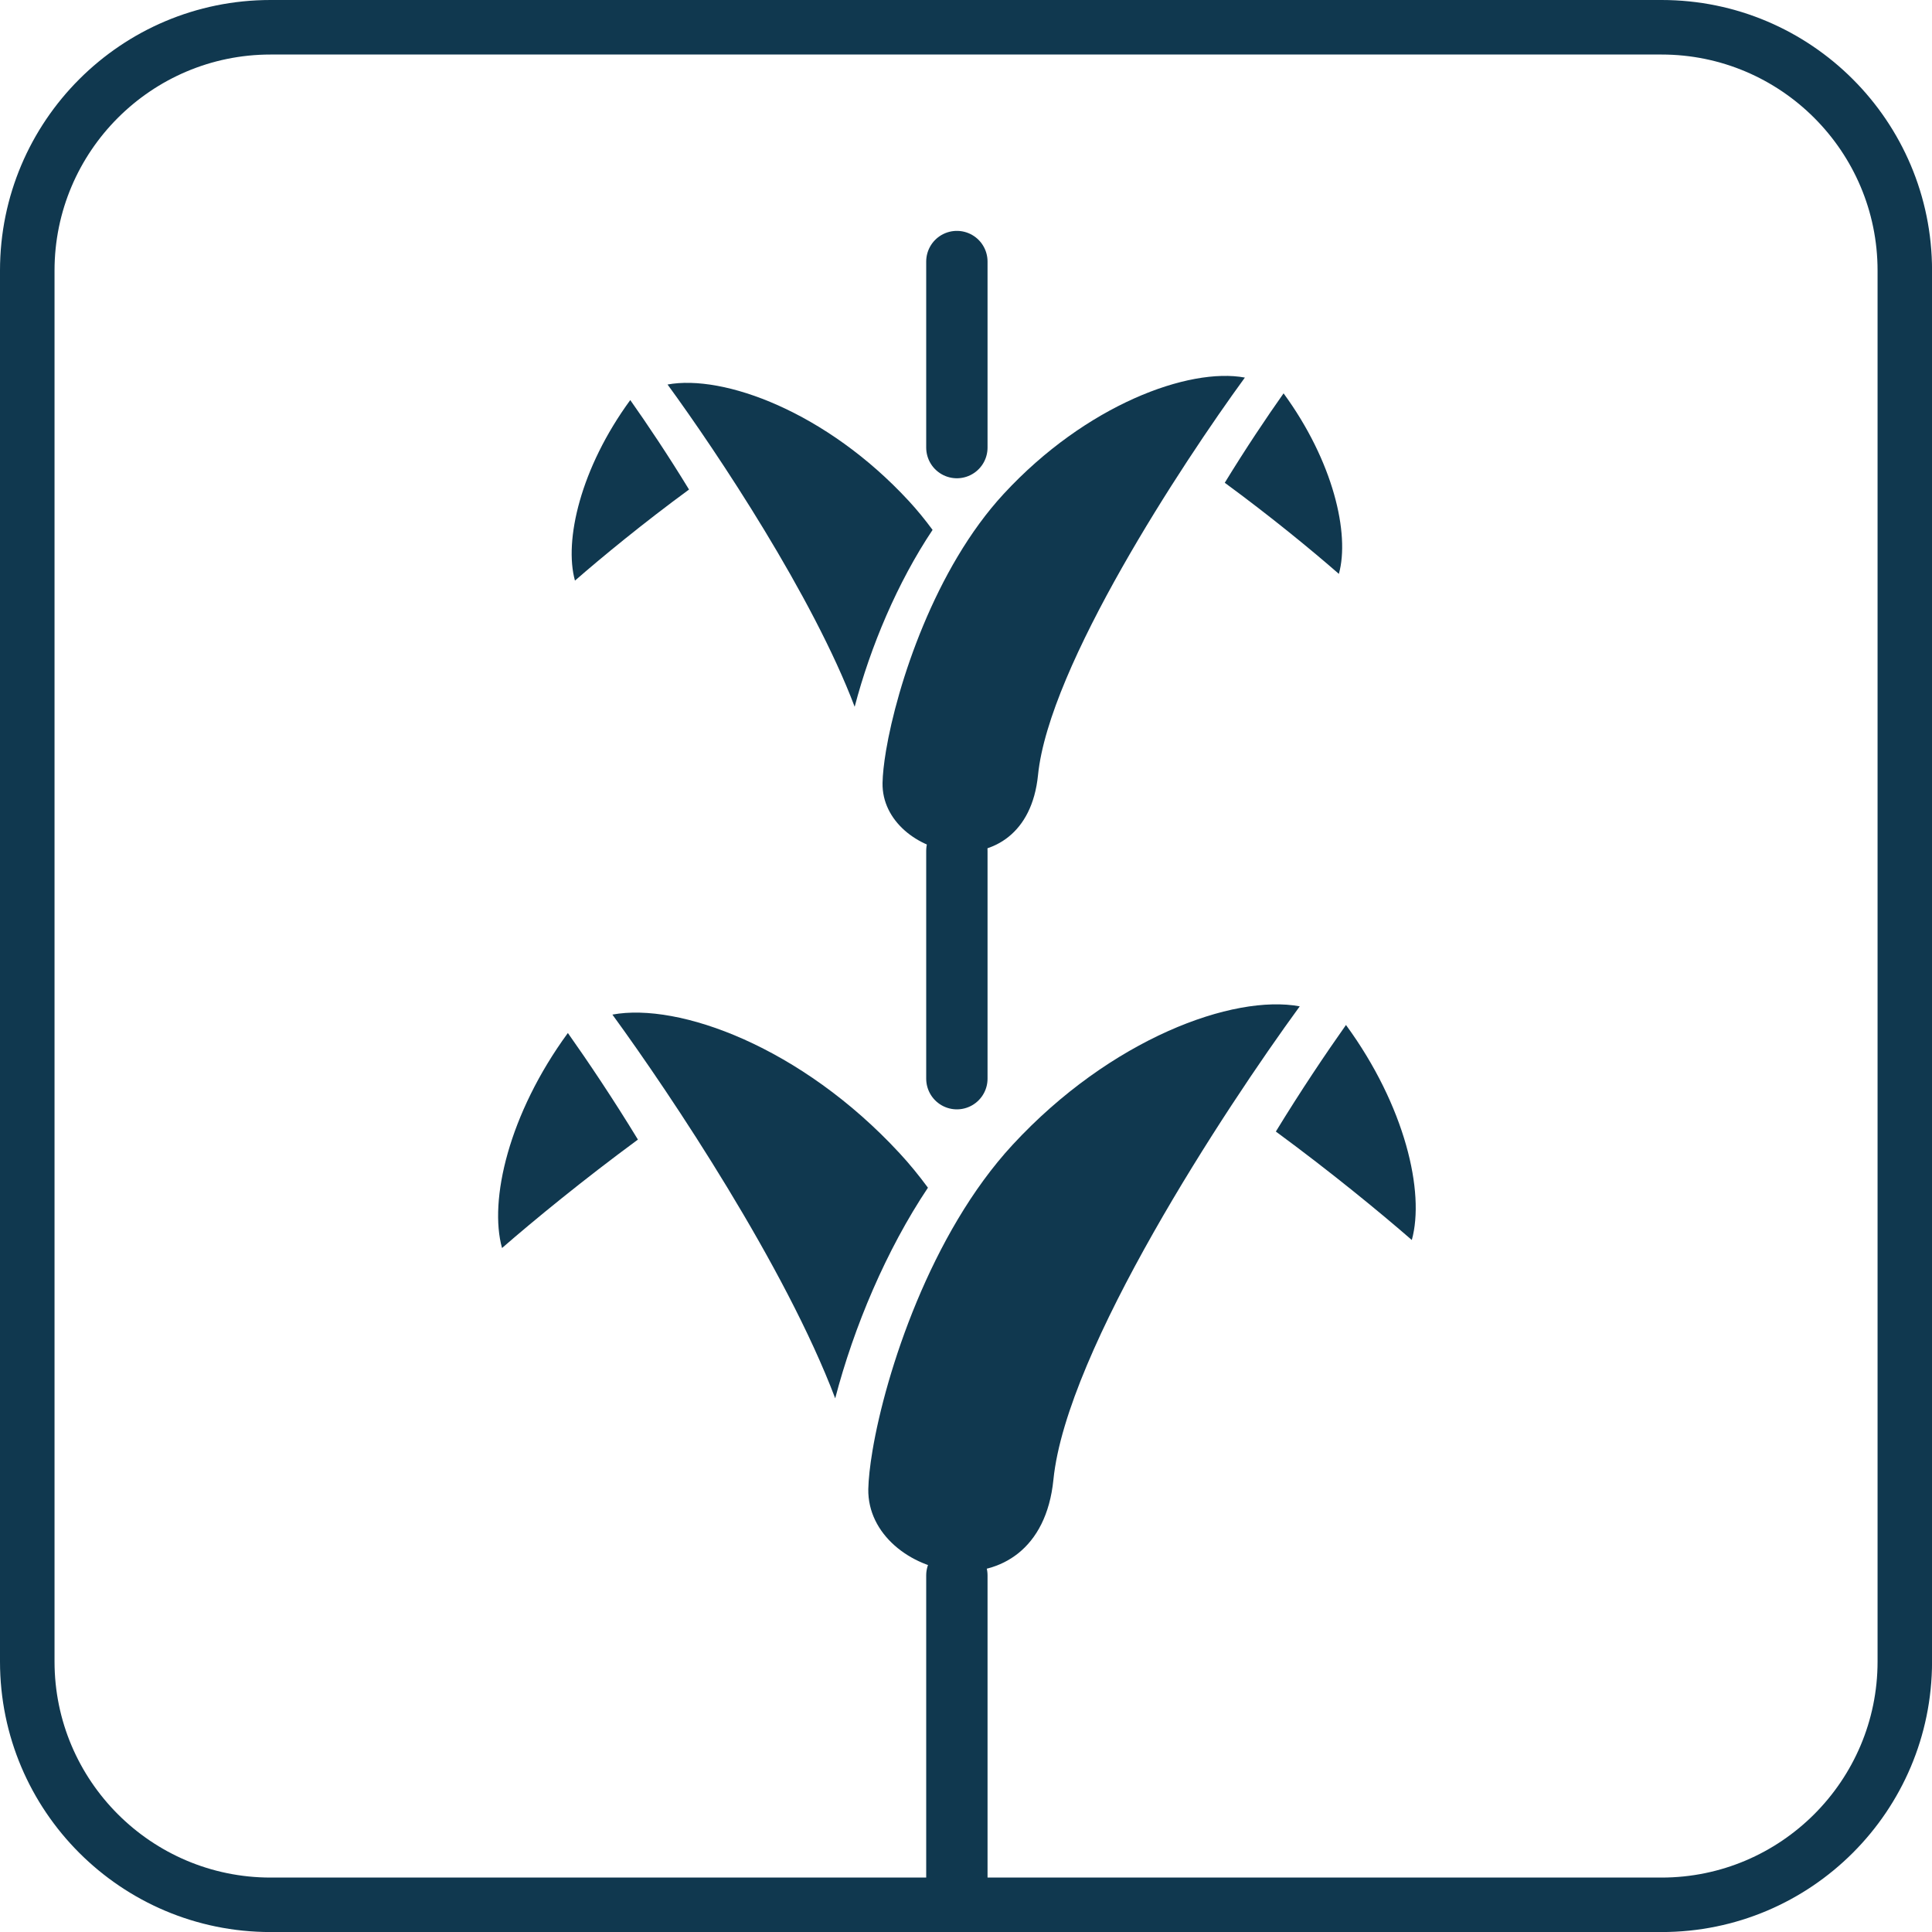 <svg width="40" height="40" viewBox="0 0 40 40" fill="none" xmlns="http://www.w3.org/2000/svg">
<g clip-path="url(#clip0_909_25794)">
<path d="M34.401 1.129C36.866 1.129 38.873 3.134 38.873 5.601V34.401C38.873 36.866 36.867 38.873 34.401 38.873H5.601C3.136 38.873 1.129 36.867 1.129 34.401V5.601C1.129 3.136 3.134 1.129 5.601 1.129H34.401ZM34.401 0H5.601C2.508 0 0 2.508 0 5.601V34.401C0 37.494 2.508 40.001 5.601 40.001H34.401C37.494 40.001 40.001 37.494 40.001 34.401V5.601C40.001 2.508 37.494 0 34.401 0Z" fill="#10384F"/>
<path d="M19.811 32.616V39.248" stroke="#10384F" stroke-width="1.27" stroke-linecap="round" stroke-linejoin="round"/>
<path d="M26.416 23.428C27.545 24.258 28.567 25.096 29.23 25.673C29.504 24.686 29.093 22.898 27.867 21.221C27.452 21.808 26.93 22.584 26.416 23.426" fill="#10384F"/>
<path d="M13.207 23.594C12.079 24.424 11.057 25.262 10.394 25.839C10.12 24.853 10.53 23.065 11.757 21.387C12.172 21.974 12.694 22.75 13.207 23.593" fill="#10384F"/>
<path d="M26.91 20.835C25.359 22.96 22.081 27.943 21.81 30.634C21.517 33.55 17.947 32.699 17.977 30.83C17.982 30.626 18.01 30.355 18.064 30.035C18.336 28.415 19.267 25.541 20.963 23.704C22.997 21.503 25.533 20.58 26.909 20.835M12.679 21.006C13.918 22.705 16.262 26.23 17.292 28.951C17.681 27.465 18.35 25.88 19.212 24.59C19.027 24.339 18.831 24.098 18.624 23.875C16.59 21.674 14.055 20.751 12.679 21.006Z" fill="#10384F"/>
<path d="M19.811 17.615V22.333" stroke="#10384F" stroke-width="1.27" stroke-linecap="round" stroke-linejoin="round"/>
<path d="M19.811 5.415V9.267" stroke="#10384F" stroke-width="1.27" stroke-linecap="round" stroke-linejoin="round"/>
<path d="M25.357 9.995C26.306 10.691 27.164 11.396 27.72 11.882C27.95 11.053 27.605 9.552 26.575 8.144C26.227 8.636 25.789 9.289 25.357 9.996" fill="#10384F"/>
<path d="M14.266 10.135C13.318 10.83 12.46 11.536 11.904 12.021C11.674 11.193 12.018 9.692 13.049 8.283C13.397 8.776 13.835 9.429 14.266 10.136" fill="#10384F"/>
<path d="M25.774 7.817C24.471 9.603 21.718 13.787 21.491 16.047C21.244 18.495 18.245 17.782 18.272 16.211C18.275 16.039 18.299 15.812 18.344 15.542C18.573 14.182 19.354 11.769 20.78 10.226C22.487 8.378 24.618 7.603 25.772 7.817M13.821 7.961C14.863 9.388 16.831 12.349 17.695 14.633C18.022 13.384 18.584 12.054 19.308 10.971C19.153 10.761 18.988 10.558 18.814 10.37C17.106 8.522 14.976 7.747 13.821 7.961Z" fill="#10384F"/>
</g>
<defs>
<clipPath id="clip0_909_25794">
<rect width="40" height="40" fill="white"/>
</clipPath>
</defs>
</svg>
